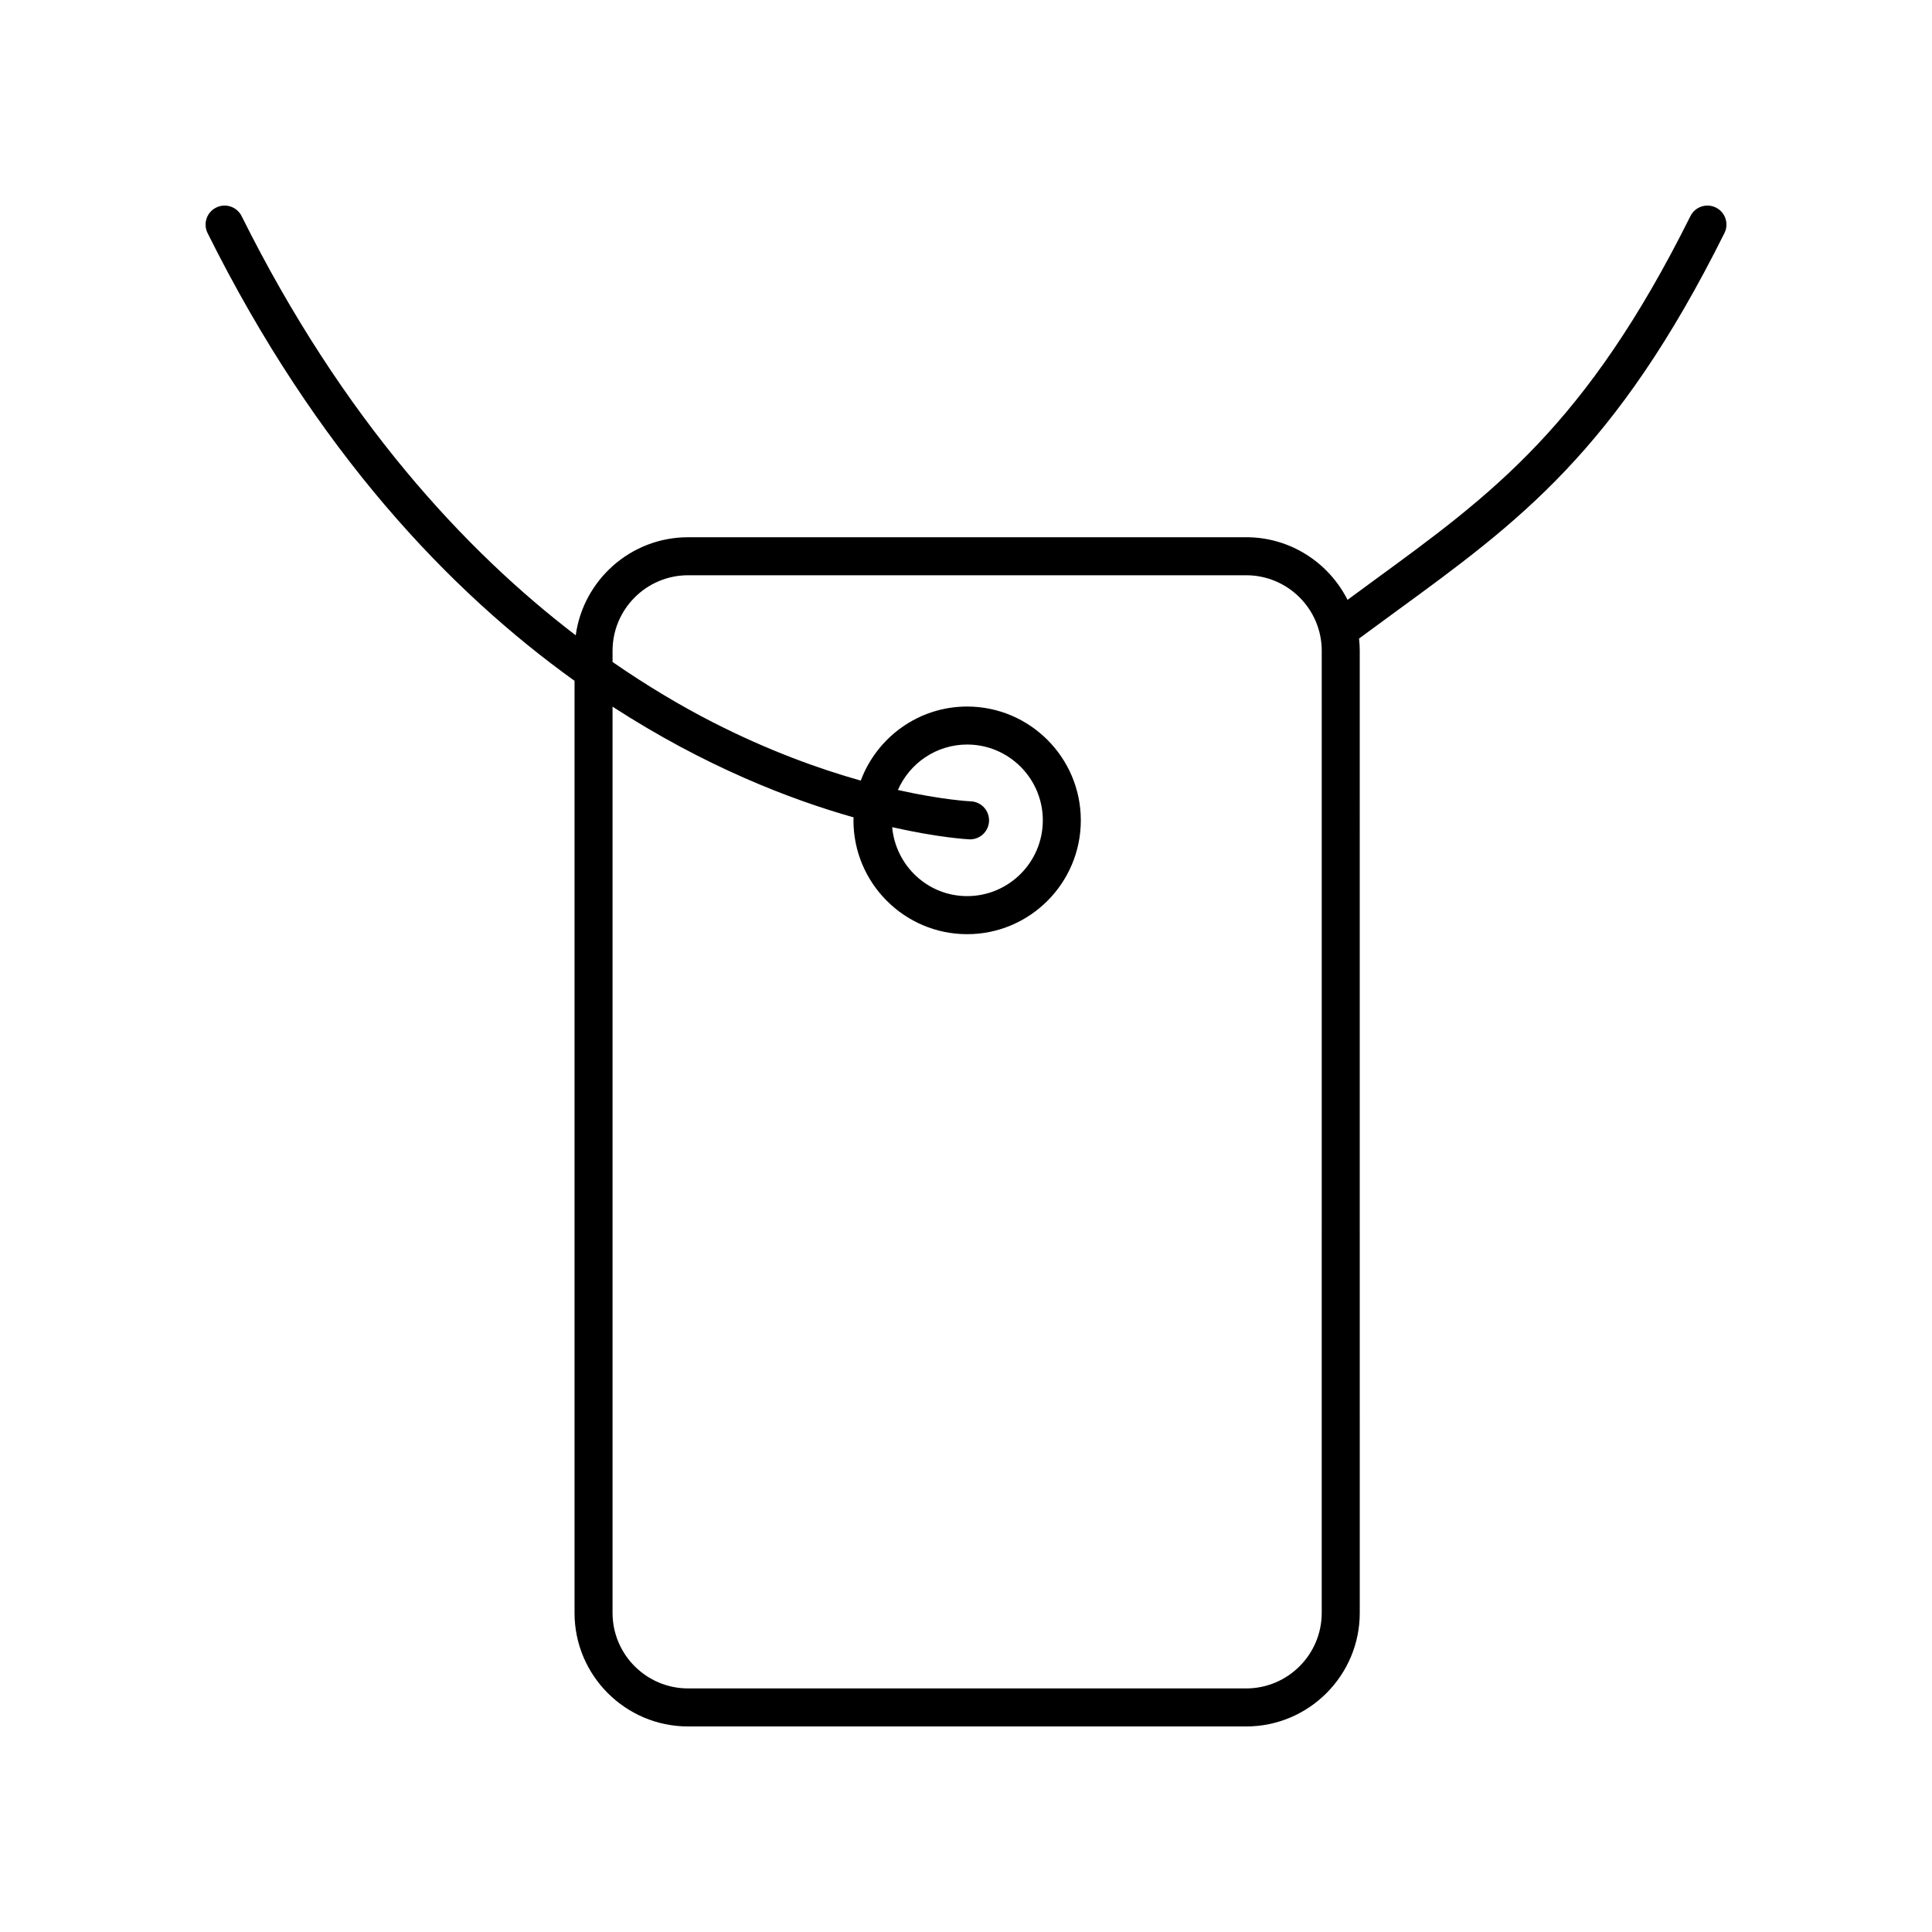 <?xml version="1.0" encoding="UTF-8"?>
<!-- Uploaded to: ICON Repo, www.svgrepo.com, Generator: ICON Repo Mixer Tools -->
<svg fill="#000000" width="800px" height="800px" version="1.1" viewBox="144 144 512 512" xmlns="http://www.w3.org/2000/svg">
 <path d="m601 205.76c1.238-2.488 0.227-5.516-2.269-6.754-2.481-1.234-5.516-0.223-6.754 2.266-27.641 55.535-52.512 73.676-83.996 96.645-2.234 1.629-4.57 3.356-6.871 5.047-4.961-9.824-15.121-16.594-26.859-16.594l-147.9 0.004c-15.199 0-27.77 11.332-29.781 25.988-29.223-22.344-61.691-57.141-88.539-111.09-1.238-2.488-4.266-3.504-6.754-2.262-2.496 1.238-3.508 4.262-2.269 6.754 28.812 57.891 64.195 94.945 97.25 118.66v247.01c-0.004 16.594 13.496 30.094 30.094 30.094h147.9c16.594 0 30.098-13.5 30.098-30.098l-0.004-254.96c0-1.098-0.066-2.18-0.184-3.246 3.312-2.449 6.586-4.852 9.758-7.164 32.594-23.777 58.34-42.559 87.078-100.3zm-106.73 365.67c0 11.039-8.98 20.02-20.02 20.02h-147.9c-11.039 0-20.02-8.98-20.02-20.02v-240.16c24.387 15.809 46.922 24.543 63.883 29.34-0.008 0.266-0.039 0.527-0.039 0.793 0 16.633 13.516 30.164 30.129 30.164 16.609 0 30.125-13.531 30.125-30.164 0-16.633-13.516-30.164-30.125-30.164-12.91 0-23.914 8.184-28.195 19.629-11.043-3.113-24.539-7.957-39.359-15.543-8.121-4.156-17.047-9.418-26.414-15.891v-2.965c0-11.039 8.98-20.02 20.02-20.02h147.9c11.039 0 20.02 8.98 20.02 20.02zm-93.016-215.07c-0.145-0.004-7.414-0.344-19.301-3.004 3.106-7.078 10.148-12.047 18.352-12.047 11.055 0 20.051 9.012 20.051 20.086s-8.992 20.086-20.051 20.086c-10.441 0-18.938-8.059-19.871-18.27 12.488 2.82 20.156 3.211 20.461 3.223 0.059 0.004 0.121 0.004 0.184 0.004 2.695 0 4.93-2.137 5.027-4.856 0.098-2.781-2.074-5.117-4.852-5.223z"/>
</svg>